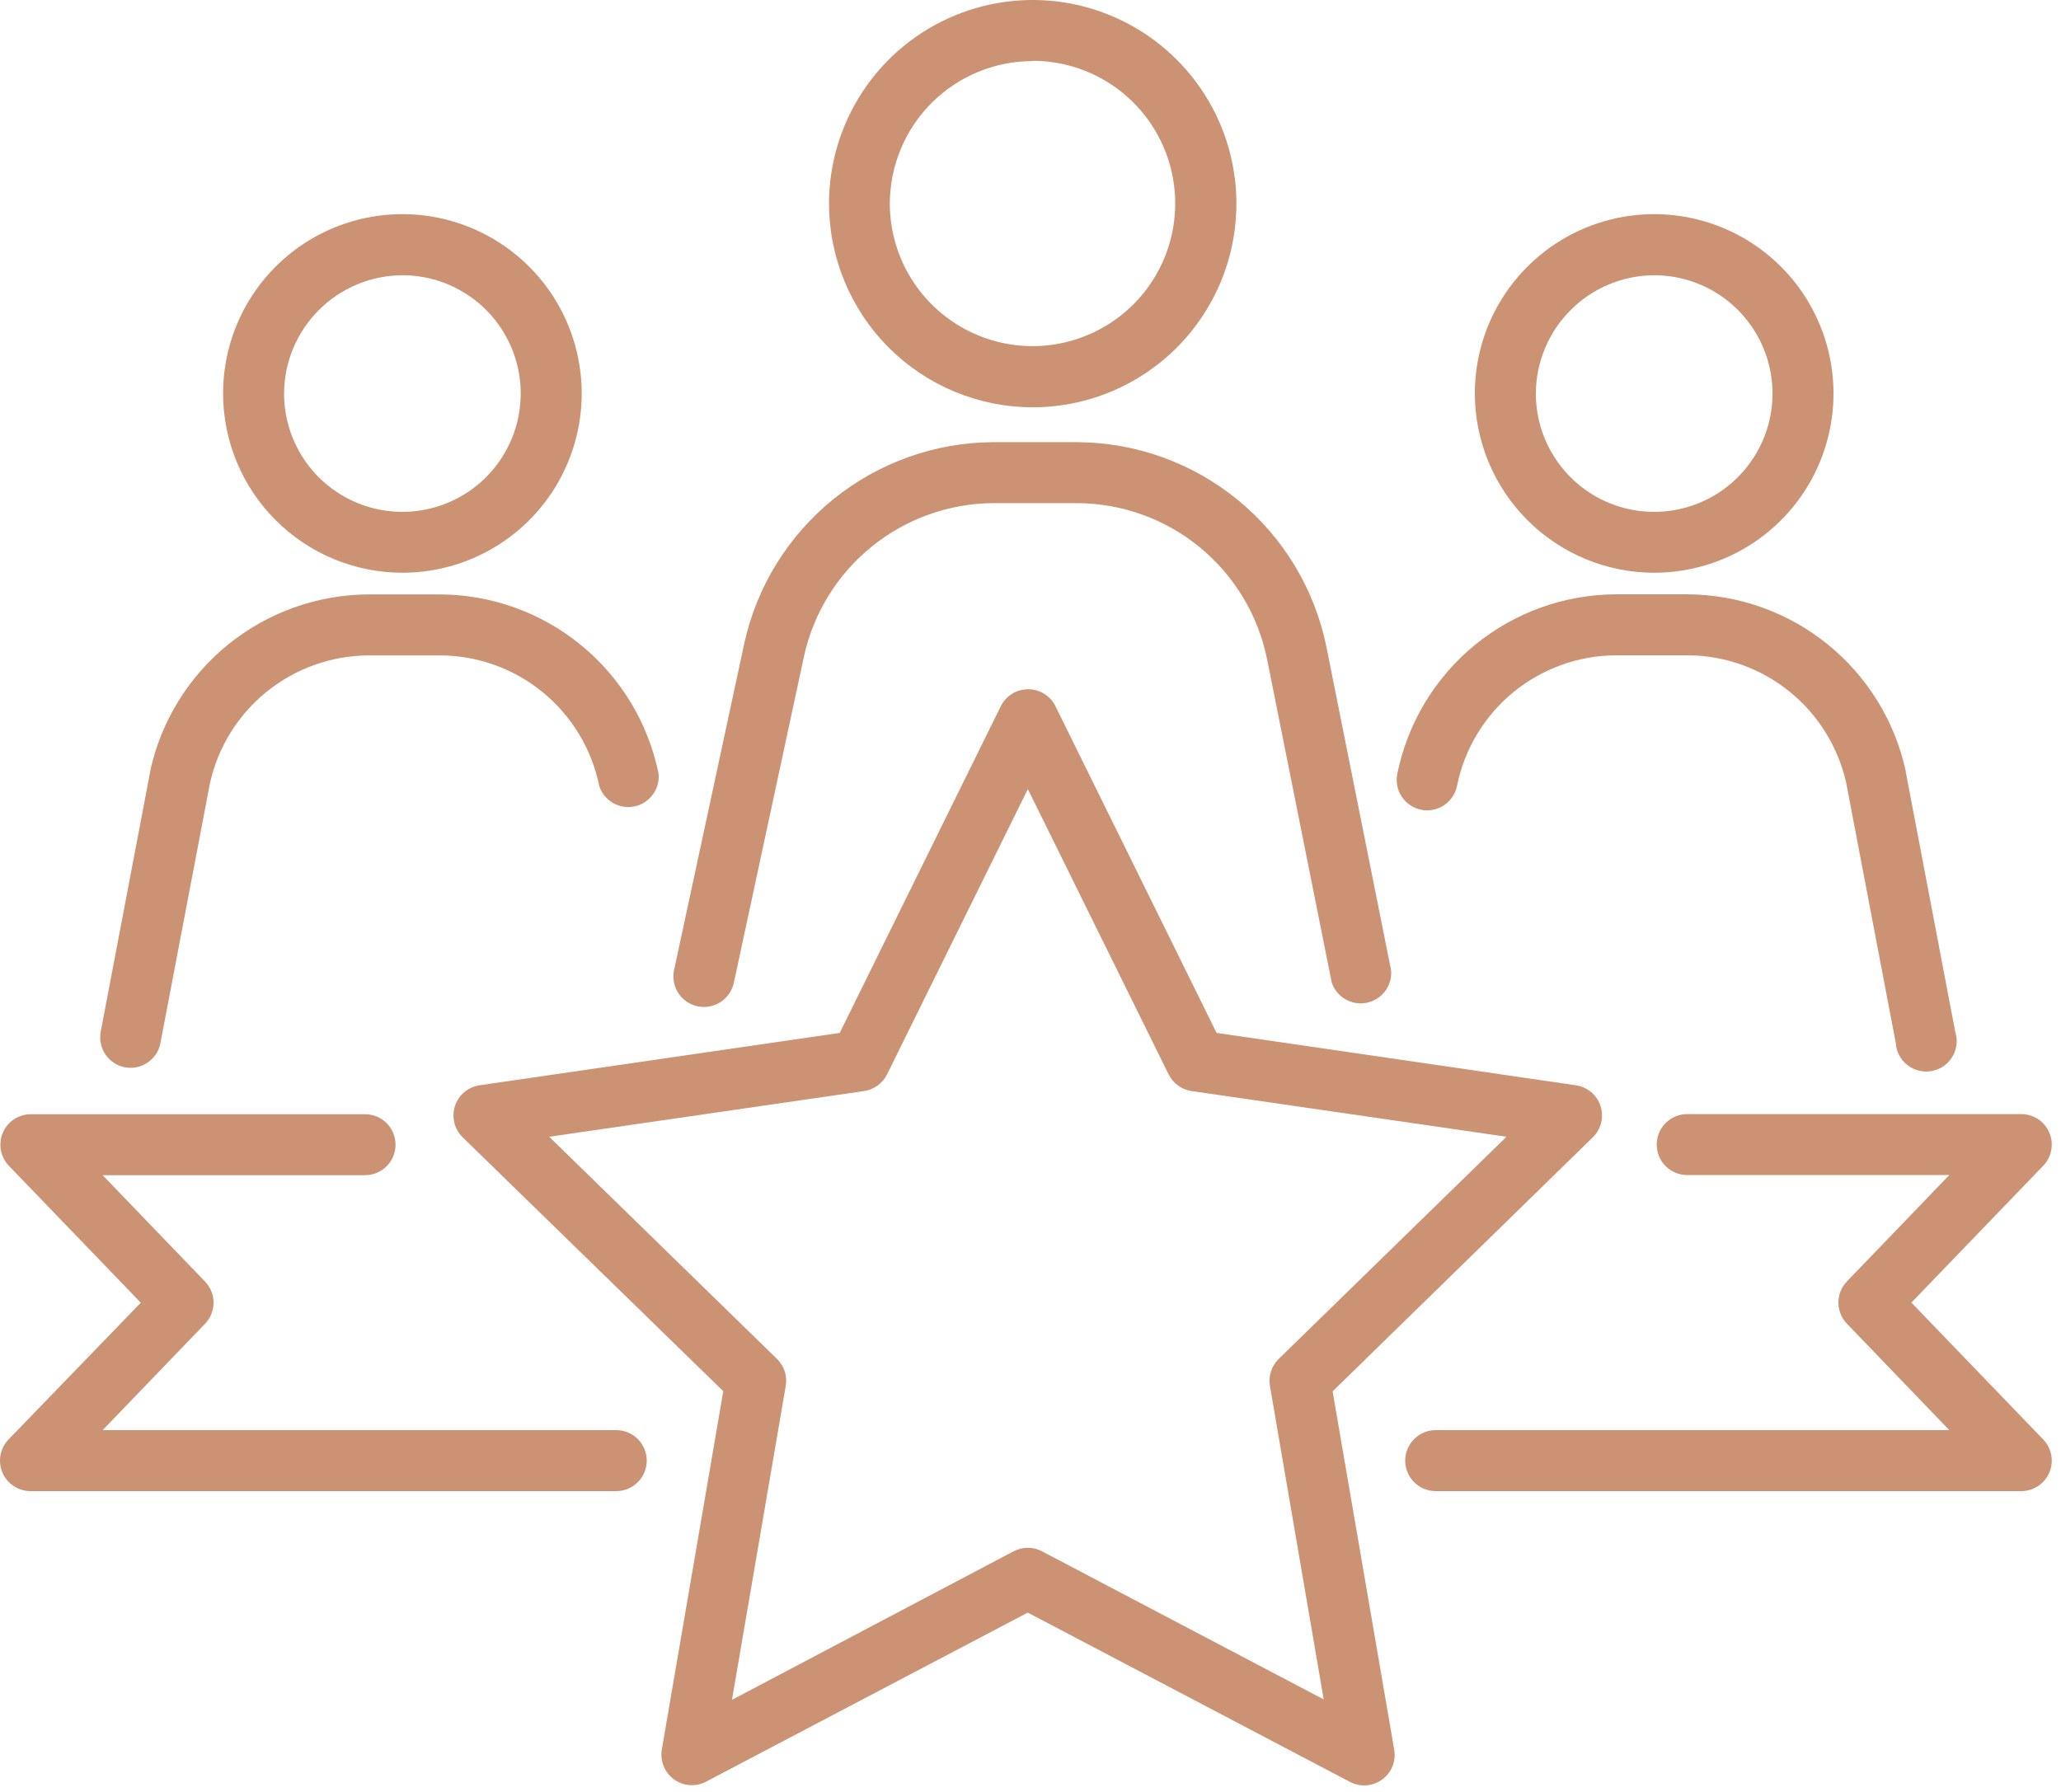 <?xml version="1.0" encoding="UTF-8"?> <svg xmlns="http://www.w3.org/2000/svg" width="46" height="40" viewBox="0 0 46 40" fill="none"> <path d="M29.743 31.058L35.551 25.387C35.642 25.298 35.706 25.186 35.736 25.062C35.767 24.939 35.762 24.81 35.722 24.689C35.683 24.568 35.611 24.461 35.514 24.379C35.417 24.298 35.299 24.245 35.173 24.226L27.153 23.057L23.557 15.764C23.501 15.65 23.414 15.555 23.306 15.488C23.199 15.421 23.074 15.386 22.947 15.386C22.82 15.386 22.696 15.421 22.588 15.488C22.481 15.555 22.394 15.65 22.337 15.764L18.742 23.057L10.704 24.226C10.578 24.245 10.46 24.298 10.363 24.379C10.266 24.461 10.194 24.568 10.155 24.689C10.115 24.81 10.111 24.939 10.141 25.062C10.171 25.186 10.235 25.298 10.326 25.387L16.143 31.055L14.77 39.062C14.751 39.186 14.766 39.313 14.814 39.428C14.861 39.544 14.94 39.645 15.042 39.718C15.143 39.792 15.262 39.837 15.387 39.847C15.512 39.857 15.637 39.833 15.749 39.776L22.939 35.997L30.13 39.776C30.242 39.835 30.369 39.862 30.496 39.853C30.623 39.844 30.745 39.799 30.847 39.724C30.95 39.65 31.03 39.547 31.078 39.43C31.126 39.312 31.14 39.183 31.118 39.058L29.743 31.058ZM23.257 34.629C23.159 34.577 23.05 34.55 22.94 34.55C22.829 34.55 22.72 34.577 22.622 34.629L16.337 37.944L17.537 30.936C17.556 30.827 17.548 30.715 17.514 30.61C17.479 30.505 17.42 30.41 17.34 30.333L12.257 25.375L19.285 24.355C19.395 24.339 19.498 24.297 19.587 24.232C19.677 24.167 19.749 24.082 19.798 23.983L22.941 17.614L26.083 23.983C26.132 24.082 26.205 24.167 26.294 24.232C26.383 24.297 26.487 24.339 26.596 24.355L33.624 25.375L28.541 30.333C28.462 30.41 28.402 30.505 28.368 30.61C28.334 30.715 28.326 30.827 28.344 30.936L29.544 37.935L23.257 34.629Z" fill="#CB9274"></path> <path d="M13.759 31.924H2.291L4.576 29.55C4.698 29.423 4.766 29.254 4.766 29.078C4.766 28.902 4.698 28.733 4.576 28.607L2.291 26.233H8.147C8.328 26.233 8.501 26.161 8.629 26.034C8.756 25.906 8.828 25.733 8.828 25.552C8.828 25.372 8.756 25.199 8.629 25.071C8.501 24.943 8.328 24.872 8.147 24.872H0.691C0.557 24.871 0.426 24.911 0.314 24.984C0.203 25.058 0.115 25.163 0.063 25.286C0.011 25.409 -0.004 25.545 0.02 25.676C0.045 25.808 0.107 25.929 0.2 26.025L3.142 29.079L0.191 32.132C0.098 32.228 0.036 32.349 0.011 32.481C-0.013 32.612 0.002 32.748 0.054 32.871C0.107 32.994 0.194 33.099 0.306 33.172C0.417 33.246 0.548 33.285 0.682 33.285H13.75C13.93 33.286 14.104 33.216 14.232 33.089C14.361 32.962 14.434 32.789 14.435 32.609C14.436 32.428 14.365 32.255 14.239 32.126C14.112 31.998 13.939 31.925 13.759 31.924Z" fill="#CB9274"></path> <path d="M42.661 29.077L45.602 26.023C45.696 25.927 45.758 25.805 45.782 25.674C45.807 25.542 45.792 25.407 45.739 25.283C45.687 25.16 45.6 25.055 45.488 24.982C45.377 24.908 45.246 24.869 45.112 24.869H37.657C37.477 24.869 37.304 24.941 37.176 25.069C37.048 25.196 36.977 25.369 36.977 25.55C36.977 25.73 37.048 25.904 37.176 26.031C37.304 26.159 37.477 26.23 37.657 26.23H43.507L41.222 28.604C41.1 28.731 41.032 28.9 41.032 29.076C41.032 29.252 41.1 29.421 41.222 29.548L43.507 31.924H32.044C31.863 31.924 31.69 31.995 31.563 32.123C31.435 32.251 31.363 32.424 31.363 32.604C31.363 32.785 31.435 32.958 31.563 33.086C31.69 33.213 31.863 33.285 32.044 33.285H45.112C45.246 33.285 45.377 33.246 45.488 33.172C45.6 33.099 45.687 32.994 45.739 32.871C45.792 32.748 45.807 32.612 45.782 32.48C45.758 32.349 45.696 32.227 45.602 32.131L42.661 29.077Z" fill="#CB9274"></path> <path d="M23.049 9.092C23.949 9.092 24.828 8.825 25.575 8.326C26.323 7.826 26.905 7.116 27.25 6.286C27.593 5.455 27.684 4.541 27.508 3.659C27.333 2.777 26.9 1.967 26.264 1.332C25.628 0.696 24.818 0.263 23.936 0.087C23.055 -0.088 22.14 0.002 21.31 0.346C20.479 0.69 19.769 1.273 19.27 2.02C18.77 2.768 18.503 3.647 18.503 4.546C18.505 5.751 18.984 6.907 19.836 7.759C20.689 8.612 21.844 9.091 23.049 9.092ZM23.049 1.357C23.679 1.358 24.294 1.545 24.817 1.895C25.34 2.246 25.747 2.743 25.988 3.324C26.229 3.906 26.291 4.546 26.169 5.163C26.046 5.78 25.743 6.348 25.298 6.793C24.853 7.238 24.286 7.541 23.669 7.665C23.052 7.788 22.412 7.726 21.83 7.485C21.248 7.245 20.75 6.838 20.4 6.315C20.049 5.793 19.862 5.178 19.86 4.548C19.861 4.13 19.943 3.715 20.104 3.329C20.264 2.942 20.499 2.591 20.795 2.295C21.091 2 21.443 1.765 21.83 1.605C22.216 1.445 22.631 1.363 23.049 1.364V1.357Z" fill="#CB9274"></path> <path d="M15.569 22.463C15.745 22.501 15.93 22.467 16.081 22.369C16.233 22.271 16.34 22.117 16.378 21.941L17.945 14.648C18.157 13.683 18.691 12.819 19.46 12.198C20.229 11.577 21.186 11.236 22.175 11.231H24.035C25.035 11.234 26.003 11.581 26.776 12.215C27.549 12.849 28.08 13.73 28.279 14.71L29.722 21.926C29.773 22.085 29.881 22.22 30.026 22.304C30.17 22.389 30.34 22.417 30.504 22.384C30.668 22.351 30.814 22.259 30.915 22.125C31.015 21.991 31.062 21.825 31.048 21.658L29.605 14.442C29.344 13.154 28.646 11.996 27.63 11.163C26.614 10.329 25.341 9.873 24.027 9.87H22.166C20.868 9.877 19.611 10.326 18.602 11.142C17.592 11.958 16.891 13.093 16.612 14.361L15.045 21.654C15.026 21.741 15.025 21.832 15.041 21.92C15.057 22.008 15.091 22.092 15.139 22.167C15.188 22.242 15.251 22.307 15.325 22.358C15.398 22.408 15.481 22.444 15.569 22.463Z" fill="#CB9274"></path> <path d="M8.981 12.785C9.772 12.785 10.546 12.55 11.204 12.111C11.863 11.671 12.376 11.046 12.679 10.314C12.982 9.583 13.061 8.778 12.906 8.002C12.752 7.225 12.371 6.512 11.811 5.953C11.251 5.393 10.538 5.012 9.762 4.857C8.985 4.703 8.181 4.782 7.449 5.085C6.718 5.388 6.093 5.901 5.653 6.559C5.213 7.217 4.979 7.991 4.979 8.783C4.98 9.844 5.402 10.861 6.152 11.611C6.902 12.362 7.92 12.784 8.981 12.785ZM8.981 6.144C9.503 6.144 10.014 6.299 10.448 6.589C10.883 6.879 11.221 7.292 11.421 7.774C11.621 8.257 11.673 8.788 11.571 9.3C11.469 9.812 11.218 10.283 10.848 10.652C10.479 11.022 10.008 11.273 9.496 11.375C8.984 11.477 8.453 11.425 7.97 11.225C7.488 11.025 7.075 10.686 6.785 10.252C6.495 9.818 6.34 9.307 6.34 8.785C6.343 8.085 6.622 7.415 7.117 6.921C7.611 6.426 8.281 6.147 8.981 6.144Z" fill="#CB9274"></path> <path d="M2.785 23.824C2.963 23.858 3.146 23.82 3.295 23.718C3.445 23.617 3.547 23.46 3.581 23.283L4.686 17.484C4.865 16.678 5.312 15.956 5.955 15.438C6.597 14.92 7.397 14.635 8.222 14.63H9.82C10.657 14.632 11.468 14.923 12.116 15.454C12.763 15.985 13.208 16.723 13.374 17.543C13.425 17.702 13.533 17.837 13.678 17.922C13.822 18.006 13.992 18.035 14.156 18.002C14.32 17.969 14.466 17.876 14.566 17.742C14.667 17.609 14.714 17.442 14.7 17.276C14.472 16.147 13.861 15.132 12.97 14.402C12.08 13.672 10.965 13.272 9.813 13.269H8.216C7.079 13.276 5.978 13.67 5.095 14.385C4.211 15.1 3.597 16.095 3.353 17.205V17.221L2.248 23.029C2.215 23.205 2.252 23.388 2.353 23.537C2.453 23.686 2.609 23.789 2.785 23.824Z" fill="#CB9274"></path> <path d="M36.92 12.785C37.712 12.785 38.485 12.55 39.144 12.111C39.802 11.671 40.315 11.046 40.618 10.314C40.92 9.583 41 8.778 40.845 8.002C40.691 7.225 40.31 6.512 39.75 5.953C39.19 5.393 38.477 5.012 37.701 4.857C36.924 4.703 36.12 4.782 35.388 5.085C34.657 5.388 34.032 5.901 33.592 6.559C33.152 7.217 32.917 7.991 32.917 8.783C32.919 9.844 33.341 10.861 34.091 11.611C34.841 12.362 35.859 12.784 36.92 12.785ZM36.92 6.144C37.442 6.144 37.953 6.299 38.387 6.589C38.821 6.879 39.16 7.292 39.36 7.774C39.56 8.257 39.612 8.788 39.51 9.3C39.408 9.812 39.157 10.283 38.787 10.652C38.418 11.022 37.947 11.273 37.435 11.375C36.923 11.477 36.392 11.425 35.909 11.225C35.427 11.025 35.014 10.686 34.724 10.252C34.434 9.818 34.279 9.307 34.279 8.785C34.282 8.085 34.561 7.415 35.056 6.921C35.55 6.426 36.22 6.147 36.92 6.144Z" fill="#CB9274"></path> <path d="M31.72 18.076C31.896 18.111 32.08 18.074 32.23 17.974C32.38 17.874 32.484 17.718 32.52 17.541C32.685 16.72 33.13 15.982 33.777 15.451C34.425 14.921 35.236 14.63 36.073 14.628H37.671C38.497 14.632 39.296 14.917 39.939 15.436C40.581 15.954 41.028 16.675 41.207 17.481L42.312 23.28C42.318 23.377 42.344 23.471 42.39 23.557C42.435 23.642 42.498 23.717 42.574 23.776C42.651 23.836 42.739 23.878 42.833 23.901C42.927 23.923 43.025 23.926 43.12 23.907C43.215 23.889 43.305 23.851 43.384 23.795C43.463 23.739 43.529 23.667 43.578 23.584C43.627 23.501 43.658 23.408 43.668 23.311C43.679 23.215 43.668 23.118 43.638 23.026L42.533 17.218V17.203C42.289 16.092 41.675 15.098 40.792 14.383C39.908 13.667 38.808 13.274 37.671 13.267H36.073C34.922 13.269 33.807 13.669 32.916 14.399C32.026 15.13 31.415 16.145 31.187 17.273C31.169 17.361 31.169 17.451 31.186 17.539C31.203 17.627 31.238 17.71 31.287 17.785C31.336 17.859 31.4 17.923 31.474 17.973C31.549 18.023 31.632 18.058 31.72 18.076Z" fill="#CB9274"></path> </svg> 